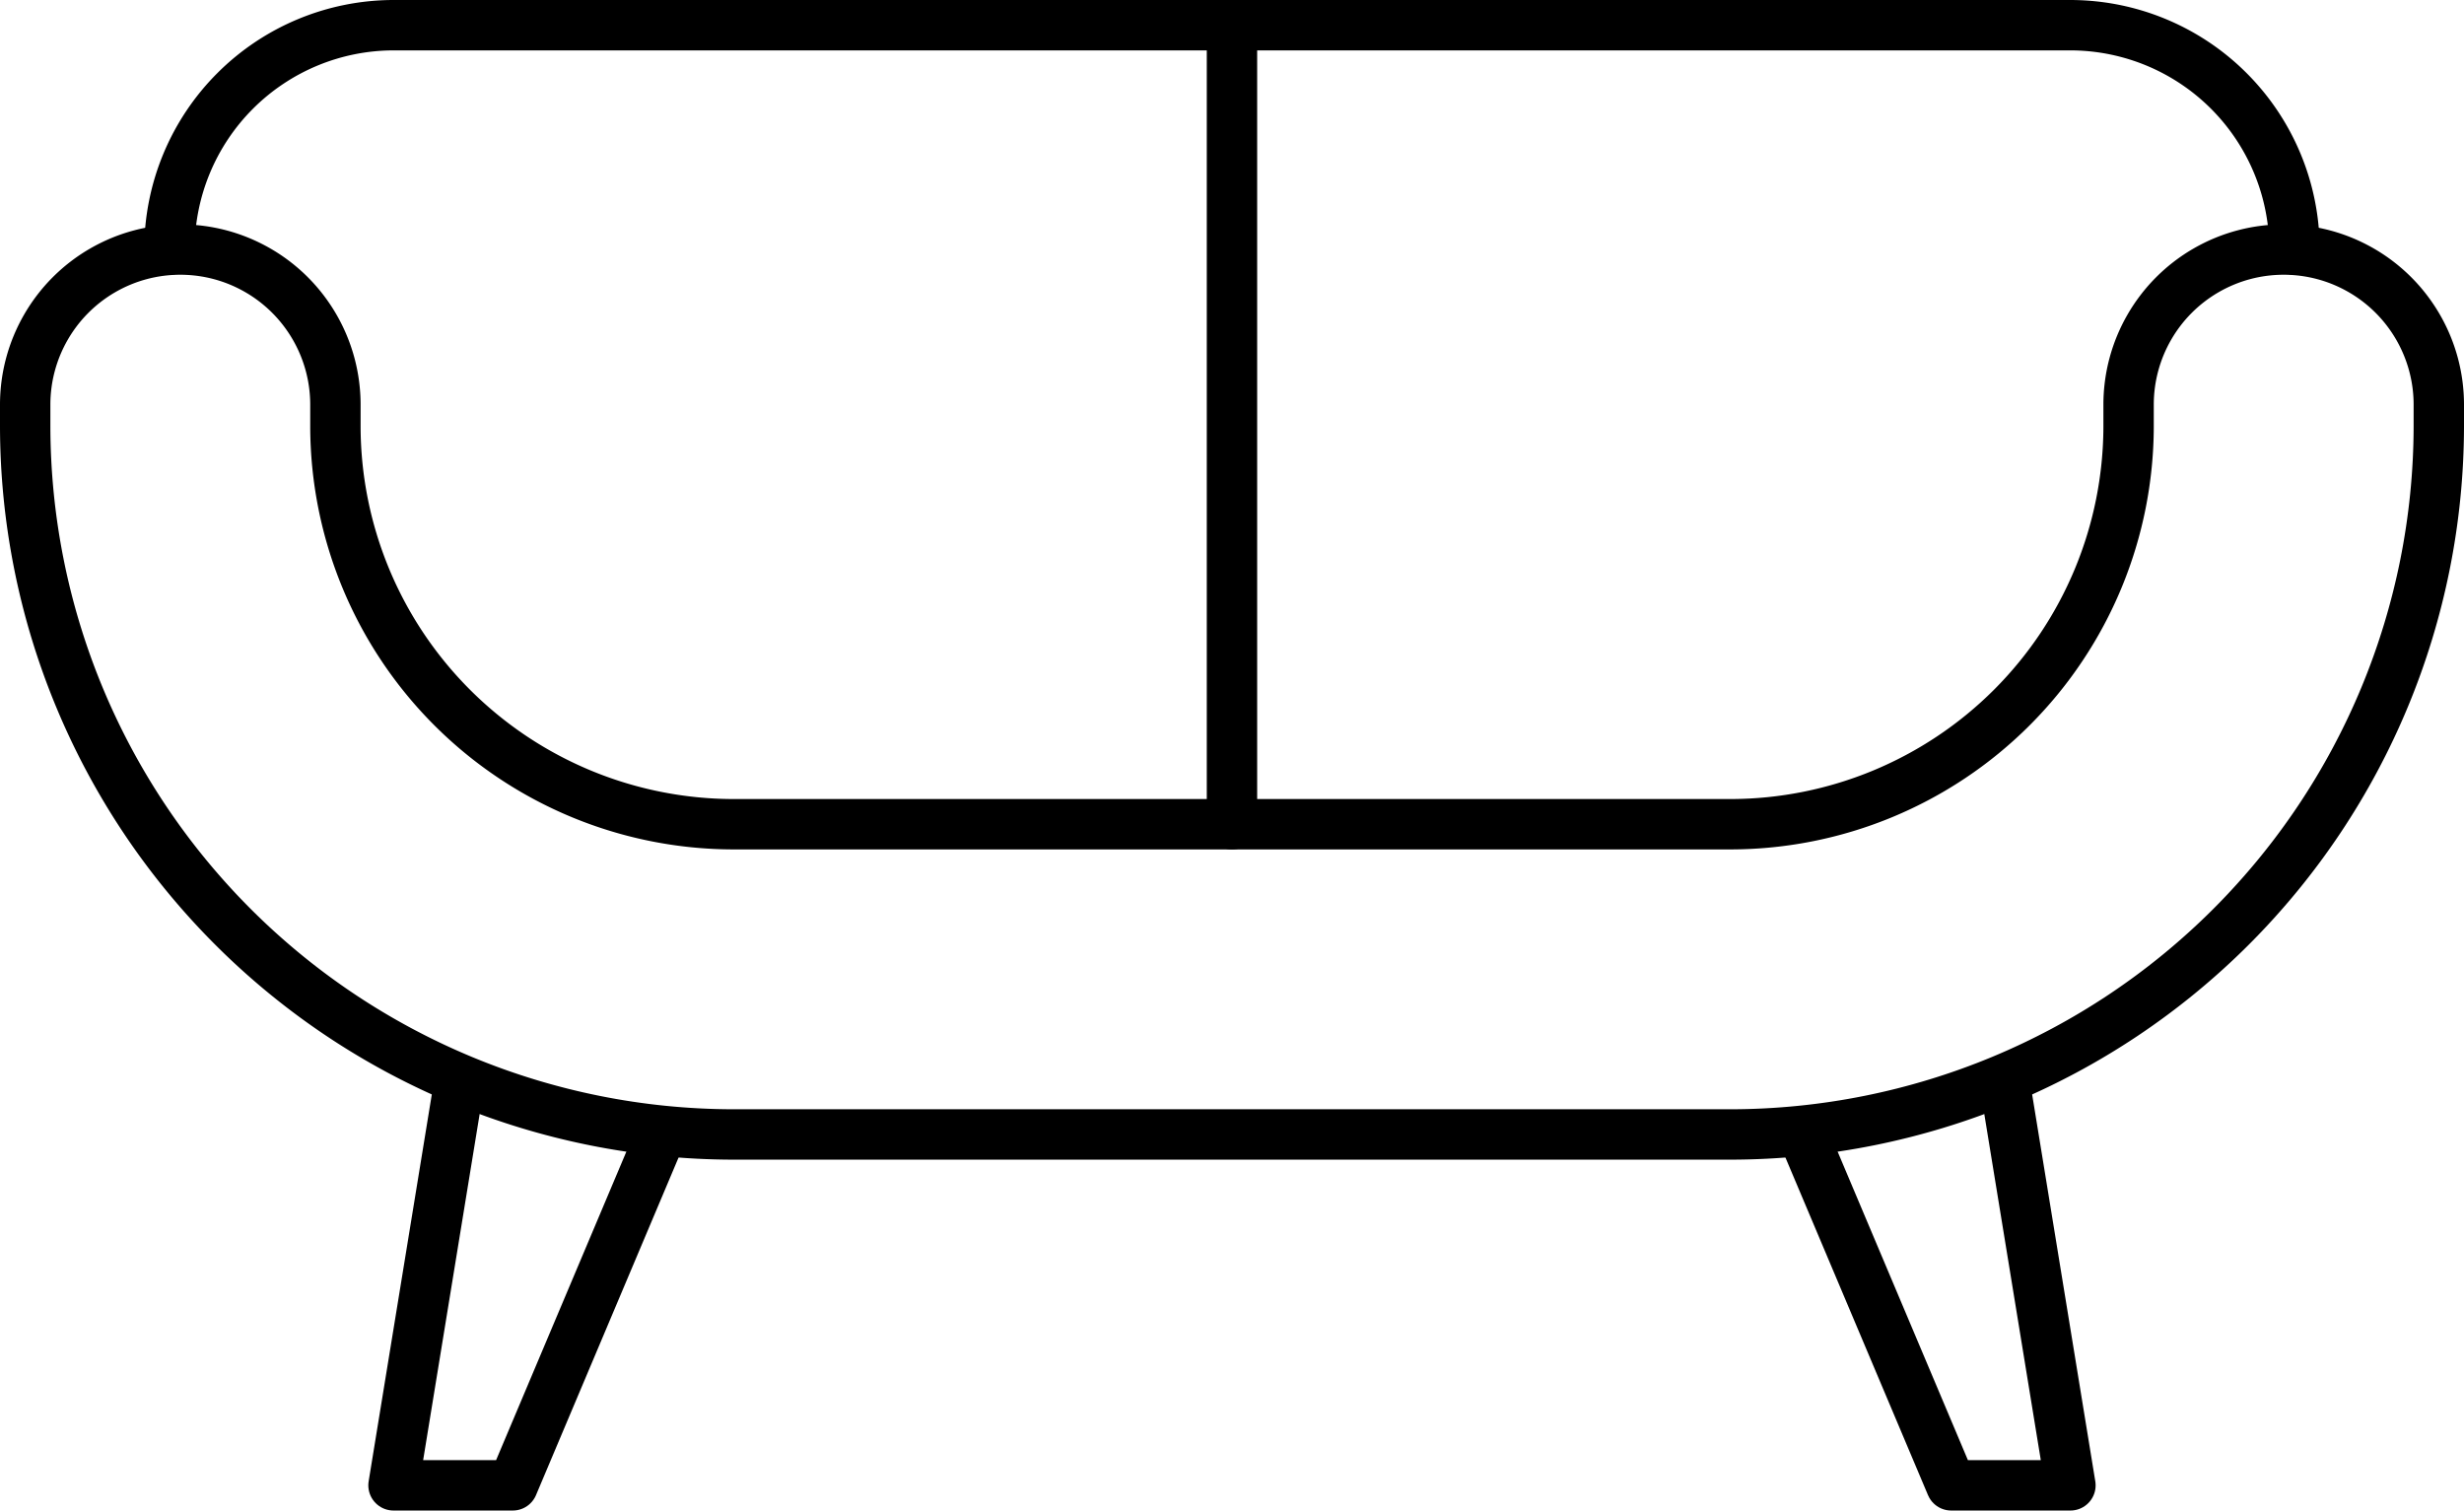 <?xml version="1.0" encoding="UTF-8"?>
<svg xmlns="http://www.w3.org/2000/svg" viewBox="0 0 440.19 269.84">
  <defs>
    <style>.cls-1{fill:none;stroke:#000;stroke-linecap:round;stroke-linejoin:round;stroke-width:9px;}</style>
  </defs>
  <g id="Livello_2" data-name="Livello 2">
    <g id="ICONS">
      <path class="cls-1" d="M309.15,202.66H131A126.69,126.69,0,0,1,4.5,76.12V72.29a27.71,27.71,0,0,1,55.42,0v3.83A71.2,71.2,0,0,0,131,147.24H309.15a71.2,71.2,0,0,0,71.12-71.12V72.29a27.71,27.71,0,1,1,55.42,0v3.83A126.69,126.69,0,0,1,309.15,202.66Z"></path>
      <path class="cls-1" d="M30.27,44.58h0A40.09,40.09,0,0,1,70.36,4.5H369.83a40.08,40.08,0,0,1,40.08,40.08h0"></path>
      <line class="cls-1" x1="220.09" y1="4.5" x2="220.09" y2="147.24"></line>
      <polyline class="cls-1" points="81.65 195.82 70.3 265.34 91.61 265.34 118.08 202.66"></polyline>
      <polyline class="cls-1" points="358.53 195.82 369.88 265.34 348.58 265.34 322.11 202.66"></polyline>
    </g>
  </g>
</svg>

